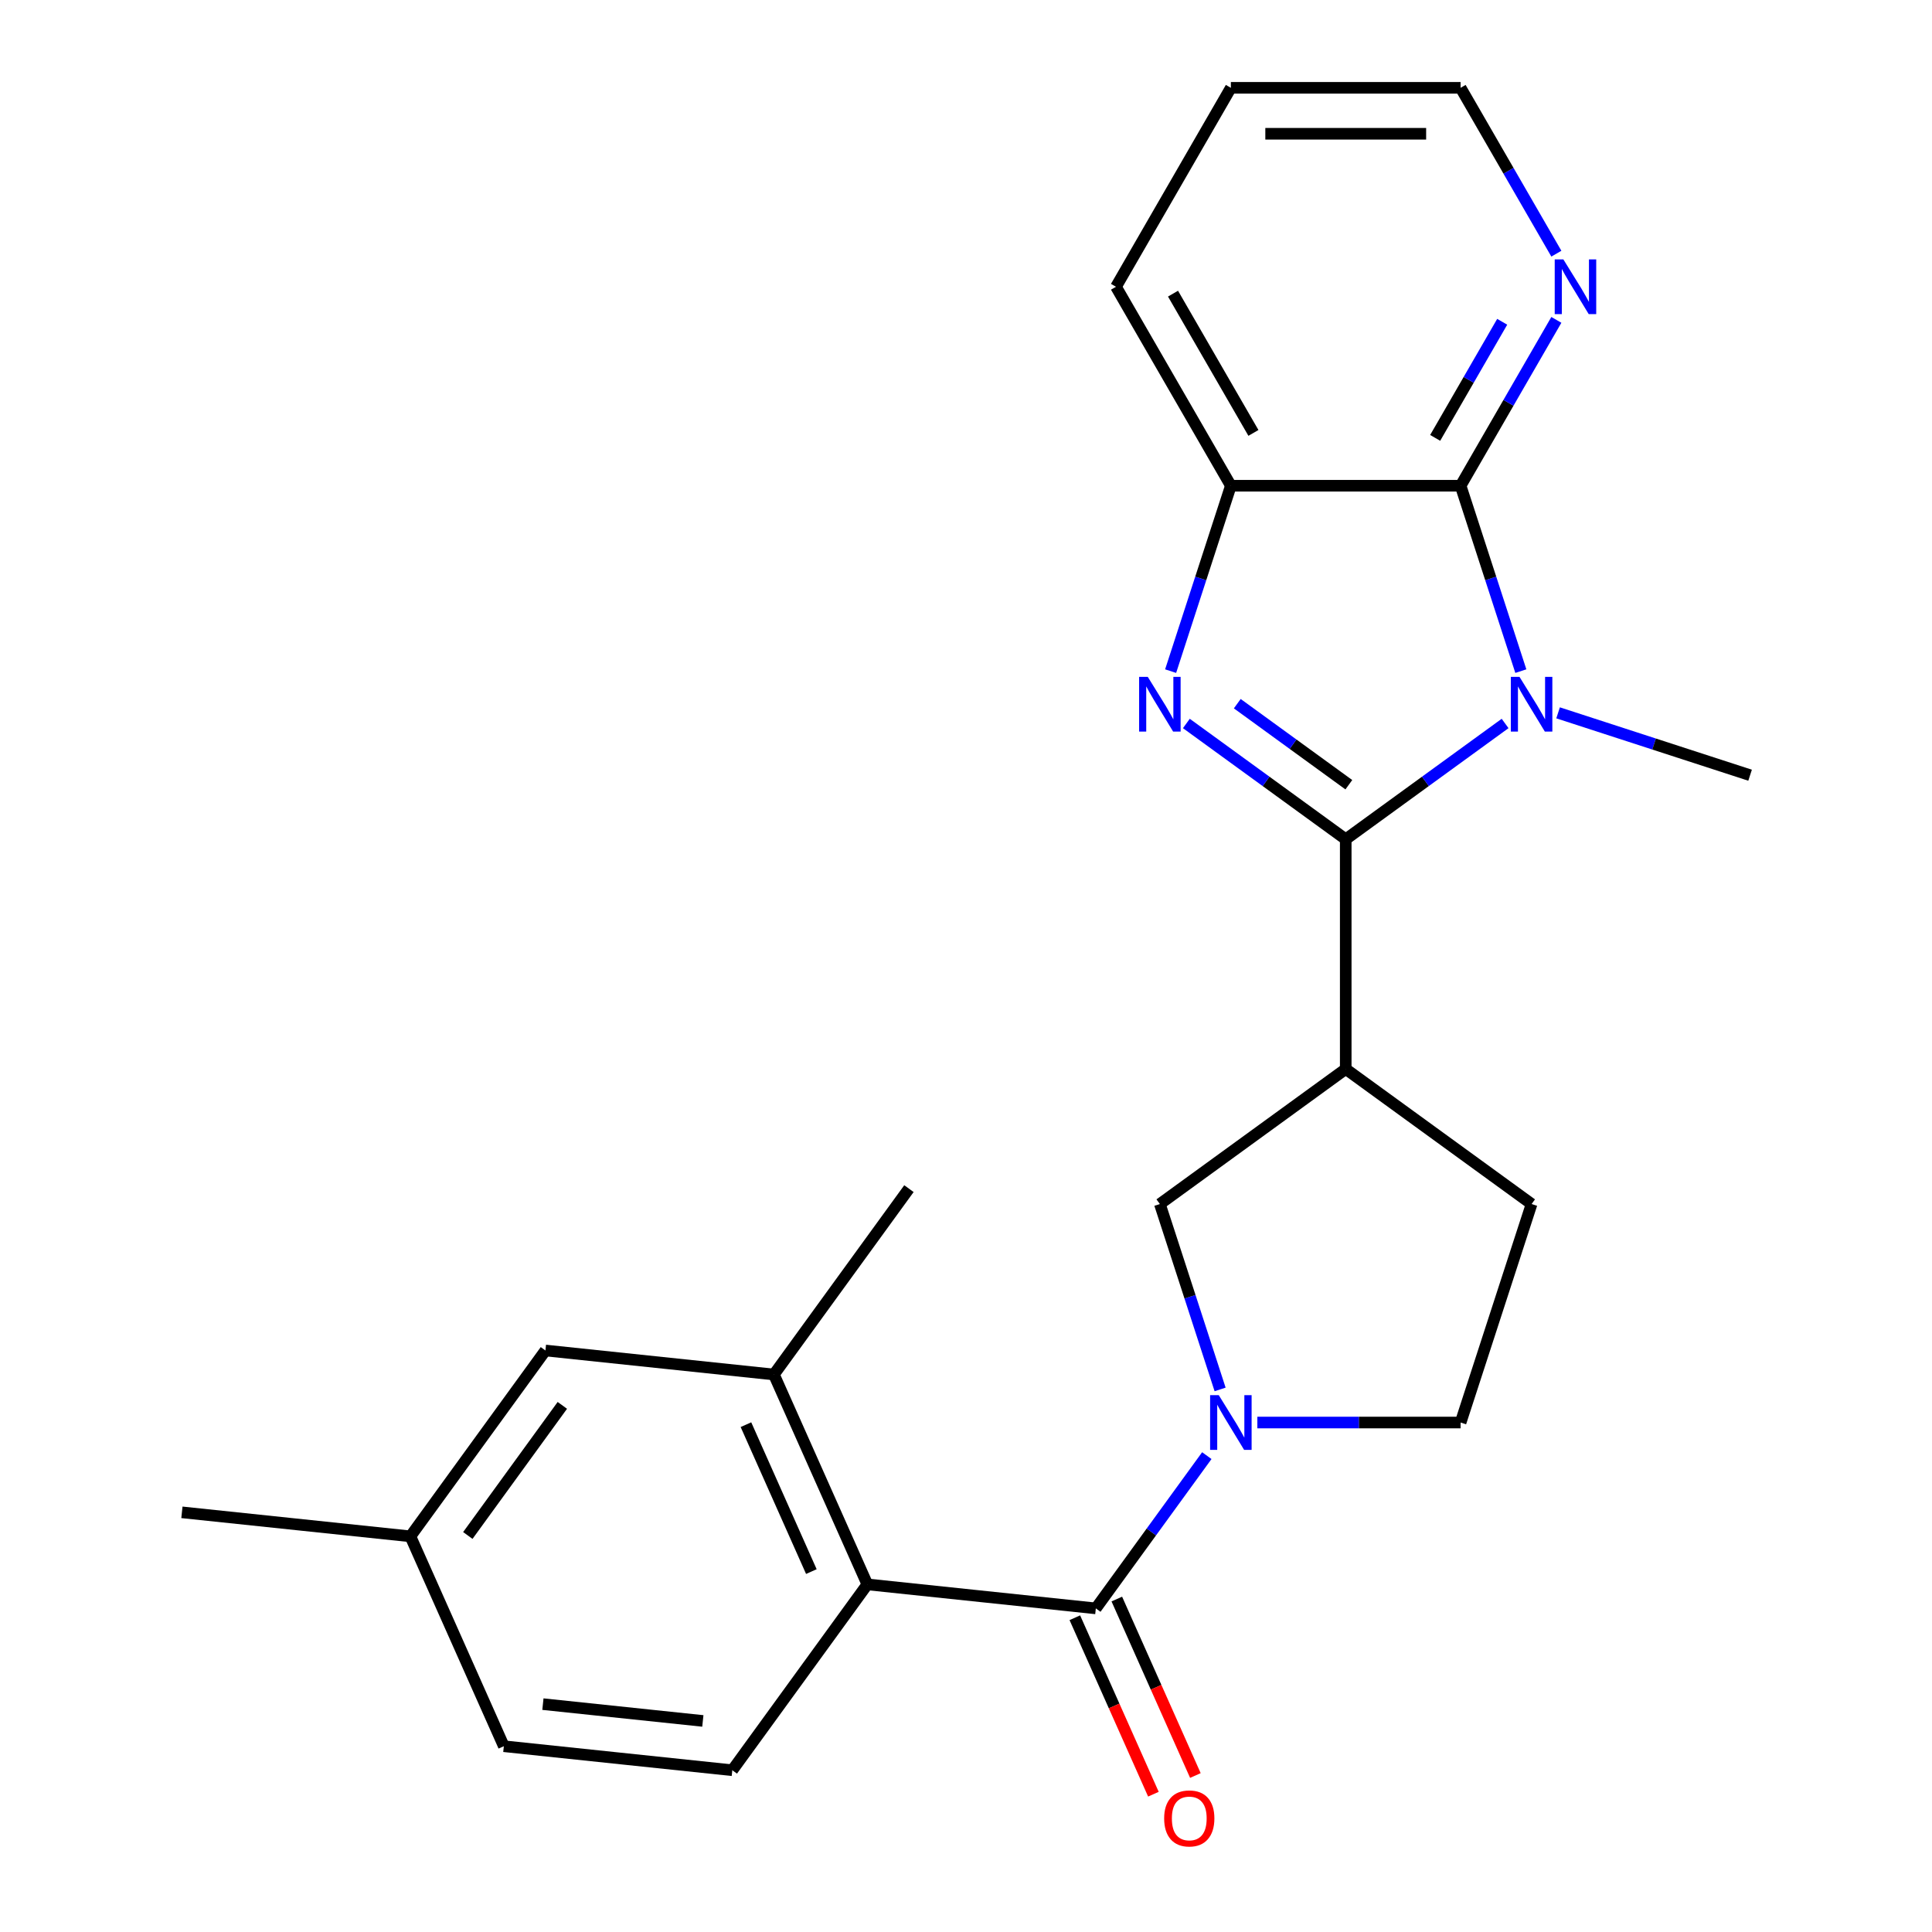 <?xml version='1.0' encoding='iso-8859-1'?>
<svg version='1.1' baseProfile='full'
              xmlns='http://www.w3.org/2000/svg'
                      xmlns:rdkit='http://www.rdkit.org/xml'
                      xmlns:xlink='http://www.w3.org/1999/xlink'
                  xml:space='preserve'
width='1000px' height='1000px' viewBox='0 0 1000 1000'>
<!-- END OF HEADER -->
<rect style='opacity:1.0;fill:#FFFFFF;stroke:none' width='1000' height='1000' x='0' y='0'> </rect>
<path class='bond-0' d='M 696.549,434.401 L 737.793,404.435' style='fill:none;fill-rule:evenodd;stroke:#000000;stroke-width:6px;stroke-linecap:butt;stroke-linejoin:miter;stroke-opacity:1' />
<path class='bond-0' d='M 737.793,404.435 L 779.037,374.469' style='fill:none;fill-rule:evenodd;stroke:#0000FF;stroke-width:6px;stroke-linecap:butt;stroke-linejoin:miter;stroke-opacity:1' />
<path class='bond-1' d='M 696.549,434.401 L 655.304,404.435' style='fill:none;fill-rule:evenodd;stroke:#000000;stroke-width:6px;stroke-linecap:butt;stroke-linejoin:miter;stroke-opacity:1' />
<path class='bond-1' d='M 655.304,404.435 L 614.06,374.469' style='fill:none;fill-rule:evenodd;stroke:#0000FF;stroke-width:6px;stroke-linecap:butt;stroke-linejoin:miter;stroke-opacity:1' />
<path class='bond-1' d='M 698.154,406.171 L 669.283,385.195' style='fill:none;fill-rule:evenodd;stroke:#000000;stroke-width:6px;stroke-linecap:butt;stroke-linejoin:miter;stroke-opacity:1' />
<path class='bond-1' d='M 669.283,385.195 L 640.412,364.219' style='fill:none;fill-rule:evenodd;stroke:#0000FF;stroke-width:6px;stroke-linecap:butt;stroke-linejoin:miter;stroke-opacity:1' />
<path class='bond-5' d='M 696.549,434.401 L 696.549,553.312' style='fill:none;fill-rule:evenodd;stroke:#000000;stroke-width:6px;stroke-linecap:butt;stroke-linejoin:miter;stroke-opacity:1' />
<path class='bond-2' d='M 787.183,347.374 L 771.594,299.394' style='fill:none;fill-rule:evenodd;stroke:#0000FF;stroke-width:6px;stroke-linecap:butt;stroke-linejoin:miter;stroke-opacity:1' />
<path class='bond-2' d='M 771.594,299.394 L 756.004,251.415' style='fill:none;fill-rule:evenodd;stroke:#000000;stroke-width:6px;stroke-linecap:butt;stroke-linejoin:miter;stroke-opacity:1' />
<path class='bond-16' d='M 806.463,368.962 L 856.152,385.107' style='fill:none;fill-rule:evenodd;stroke:#0000FF;stroke-width:6px;stroke-linecap:butt;stroke-linejoin:miter;stroke-opacity:1' />
<path class='bond-16' d='M 856.152,385.107 L 905.841,401.252' style='fill:none;fill-rule:evenodd;stroke:#000000;stroke-width:6px;stroke-linecap:butt;stroke-linejoin:miter;stroke-opacity:1' />
<path class='bond-6' d='M 605.914,347.374 L 621.503,299.394' style='fill:none;fill-rule:evenodd;stroke:#0000FF;stroke-width:6px;stroke-linecap:butt;stroke-linejoin:miter;stroke-opacity:1' />
<path class='bond-6' d='M 621.503,299.394 L 637.093,251.415' style='fill:none;fill-rule:evenodd;stroke:#000000;stroke-width:6px;stroke-linecap:butt;stroke-linejoin:miter;stroke-opacity:1' />
<path class='bond-10' d='M 756.004,251.415 L 780.786,208.491' style='fill:none;fill-rule:evenodd;stroke:#000000;stroke-width:6px;stroke-linecap:butt;stroke-linejoin:miter;stroke-opacity:1' />
<path class='bond-10' d='M 780.786,208.491 L 805.568,165.568' style='fill:none;fill-rule:evenodd;stroke:#0000FF;stroke-width:6px;stroke-linecap:butt;stroke-linejoin:miter;stroke-opacity:1' />
<path class='bond-10' d='M 742.843,226.647 L 760.19,196.6' style='fill:none;fill-rule:evenodd;stroke:#000000;stroke-width:6px;stroke-linecap:butt;stroke-linejoin:miter;stroke-opacity:1' />
<path class='bond-10' d='M 760.19,196.6 L 777.538,166.554' style='fill:none;fill-rule:evenodd;stroke:#0000FF;stroke-width:6px;stroke-linecap:butt;stroke-linejoin:miter;stroke-opacity:1' />
<path class='bond-24' d='M 756.004,251.415 L 637.093,251.415' style='fill:none;fill-rule:evenodd;stroke:#000000;stroke-width:6px;stroke-linecap:butt;stroke-linejoin:miter;stroke-opacity:1' />
<path class='bond-3' d='M 631.526,719.165 L 615.937,671.186' style='fill:none;fill-rule:evenodd;stroke:#0000FF;stroke-width:6px;stroke-linecap:butt;stroke-linejoin:miter;stroke-opacity:1' />
<path class='bond-3' d='M 615.937,671.186 L 600.347,623.207' style='fill:none;fill-rule:evenodd;stroke:#000000;stroke-width:6px;stroke-linecap:butt;stroke-linejoin:miter;stroke-opacity:1' />
<path class='bond-4' d='M 624.645,753.431 L 595.922,792.965' style='fill:none;fill-rule:evenodd;stroke:#0000FF;stroke-width:6px;stroke-linecap:butt;stroke-linejoin:miter;stroke-opacity:1' />
<path class='bond-4' d='M 595.922,792.965 L 567.199,832.499' style='fill:none;fill-rule:evenodd;stroke:#000000;stroke-width:6px;stroke-linecap:butt;stroke-linejoin:miter;stroke-opacity:1' />
<path class='bond-25' d='M 650.806,736.298 L 703.405,736.298' style='fill:none;fill-rule:evenodd;stroke:#0000FF;stroke-width:6px;stroke-linecap:butt;stroke-linejoin:miter;stroke-opacity:1' />
<path class='bond-25' d='M 703.405,736.298 L 756.004,736.298' style='fill:none;fill-rule:evenodd;stroke:#000000;stroke-width:6px;stroke-linecap:butt;stroke-linejoin:miter;stroke-opacity:1' />
<path class='bond-7' d='M 567.199,832.499 L 448.939,820.07' style='fill:none;fill-rule:evenodd;stroke:#000000;stroke-width:6px;stroke-linecap:butt;stroke-linejoin:miter;stroke-opacity:1' />
<path class='bond-14' d='M 556.335,837.336 L 576.669,883.005' style='fill:none;fill-rule:evenodd;stroke:#000000;stroke-width:6px;stroke-linecap:butt;stroke-linejoin:miter;stroke-opacity:1' />
<path class='bond-14' d='M 576.669,883.005 L 597.002,928.674' style='fill:none;fill-rule:evenodd;stroke:#FF0000;stroke-width:6px;stroke-linecap:butt;stroke-linejoin:miter;stroke-opacity:1' />
<path class='bond-14' d='M 578.062,827.663 L 598.395,873.332' style='fill:none;fill-rule:evenodd;stroke:#000000;stroke-width:6px;stroke-linecap:butt;stroke-linejoin:miter;stroke-opacity:1' />
<path class='bond-14' d='M 598.395,873.332 L 618.728,919.001' style='fill:none;fill-rule:evenodd;stroke:#FF0000;stroke-width:6px;stroke-linecap:butt;stroke-linejoin:miter;stroke-opacity:1' />
<path class='bond-8' d='M 696.549,553.312 L 600.347,623.207' style='fill:none;fill-rule:evenodd;stroke:#000000;stroke-width:6px;stroke-linecap:butt;stroke-linejoin:miter;stroke-opacity:1' />
<path class='bond-13' d='M 696.549,553.312 L 792.75,623.207' style='fill:none;fill-rule:evenodd;stroke:#000000;stroke-width:6px;stroke-linecap:butt;stroke-linejoin:miter;stroke-opacity:1' />
<path class='bond-19' d='M 637.093,251.415 L 577.637,148.435' style='fill:none;fill-rule:evenodd;stroke:#000000;stroke-width:6px;stroke-linecap:butt;stroke-linejoin:miter;stroke-opacity:1' />
<path class='bond-19' d='M 648.771,224.077 L 607.152,151.991' style='fill:none;fill-rule:evenodd;stroke:#000000;stroke-width:6px;stroke-linecap:butt;stroke-linejoin:miter;stroke-opacity:1' />
<path class='bond-9' d='M 448.939,820.07 L 400.573,711.439' style='fill:none;fill-rule:evenodd;stroke:#000000;stroke-width:6px;stroke-linecap:butt;stroke-linejoin:miter;stroke-opacity:1' />
<path class='bond-9' d='M 419.958,813.448 L 386.102,737.406' style='fill:none;fill-rule:evenodd;stroke:#000000;stroke-width:6px;stroke-linecap:butt;stroke-linejoin:miter;stroke-opacity:1' />
<path class='bond-11' d='M 448.939,820.07 L 379.044,916.271' style='fill:none;fill-rule:evenodd;stroke:#000000;stroke-width:6px;stroke-linecap:butt;stroke-linejoin:miter;stroke-opacity:1' />
<path class='bond-15' d='M 400.573,711.439 L 282.313,699.009' style='fill:none;fill-rule:evenodd;stroke:#000000;stroke-width:6px;stroke-linecap:butt;stroke-linejoin:miter;stroke-opacity:1' />
<path class='bond-20' d='M 400.573,711.439 L 470.467,615.237' style='fill:none;fill-rule:evenodd;stroke:#000000;stroke-width:6px;stroke-linecap:butt;stroke-linejoin:miter;stroke-opacity:1' />
<path class='bond-21' d='M 805.568,131.302 L 780.786,88.378' style='fill:none;fill-rule:evenodd;stroke:#0000FF;stroke-width:6px;stroke-linecap:butt;stroke-linejoin:miter;stroke-opacity:1' />
<path class='bond-21' d='M 780.786,88.378 L 756.004,45.455' style='fill:none;fill-rule:evenodd;stroke:#000000;stroke-width:6px;stroke-linecap:butt;stroke-linejoin:miter;stroke-opacity:1' />
<path class='bond-17' d='M 379.044,916.271 L 260.784,903.841' style='fill:none;fill-rule:evenodd;stroke:#000000;stroke-width:6px;stroke-linecap:butt;stroke-linejoin:miter;stroke-opacity:1' />
<path class='bond-17' d='M 363.791,890.754 L 281.009,882.054' style='fill:none;fill-rule:evenodd;stroke:#000000;stroke-width:6px;stroke-linecap:butt;stroke-linejoin:miter;stroke-opacity:1' />
<path class='bond-12' d='M 756.004,736.298 L 792.75,623.207' style='fill:none;fill-rule:evenodd;stroke:#000000;stroke-width:6px;stroke-linecap:butt;stroke-linejoin:miter;stroke-opacity:1' />
<path class='bond-27' d='M 282.313,699.009 L 212.419,795.21' style='fill:none;fill-rule:evenodd;stroke:#000000;stroke-width:6px;stroke-linecap:butt;stroke-linejoin:miter;stroke-opacity:1' />
<path class='bond-27' d='M 291.069,727.418 L 242.143,794.759' style='fill:none;fill-rule:evenodd;stroke:#000000;stroke-width:6px;stroke-linecap:butt;stroke-linejoin:miter;stroke-opacity:1' />
<path class='bond-18' d='M 260.784,903.841 L 212.419,795.21' style='fill:none;fill-rule:evenodd;stroke:#000000;stroke-width:6px;stroke-linecap:butt;stroke-linejoin:miter;stroke-opacity:1' />
<path class='bond-22' d='M 212.419,795.21 L 94.159,782.781' style='fill:none;fill-rule:evenodd;stroke:#000000;stroke-width:6px;stroke-linecap:butt;stroke-linejoin:miter;stroke-opacity:1' />
<path class='bond-23' d='M 577.637,148.435 L 637.093,45.455' style='fill:none;fill-rule:evenodd;stroke:#000000;stroke-width:6px;stroke-linecap:butt;stroke-linejoin:miter;stroke-opacity:1' />
<path class='bond-26' d='M 756.004,45.455 L 637.093,45.455' style='fill:none;fill-rule:evenodd;stroke:#000000;stroke-width:6px;stroke-linecap:butt;stroke-linejoin:miter;stroke-opacity:1' />
<path class='bond-26' d='M 738.168,69.237 L 654.93,69.237' style='fill:none;fill-rule:evenodd;stroke:#000000;stroke-width:6px;stroke-linecap:butt;stroke-linejoin:miter;stroke-opacity:1' />
<path  class='atom-1' d='M 786.49 350.346
L 795.77 365.346
Q 796.69 366.826, 798.17 369.506
Q 799.65 372.186, 799.73 372.346
L 799.73 350.346
L 803.49 350.346
L 803.49 378.666
L 799.61 378.666
L 789.65 362.266
Q 788.49 360.346, 787.25 358.146
Q 786.05 355.946, 785.69 355.266
L 785.69 378.666
L 782.01 378.666
L 782.01 350.346
L 786.49 350.346
' fill='#0000FF'/>
<path  class='atom-2' d='M 594.087 350.346
L 603.367 365.346
Q 604.287 366.826, 605.767 369.506
Q 607.247 372.186, 607.327 372.346
L 607.327 350.346
L 611.087 350.346
L 611.087 378.666
L 607.207 378.666
L 597.247 362.266
Q 596.087 360.346, 594.847 358.146
Q 593.647 355.946, 593.287 355.266
L 593.287 378.666
L 589.607 378.666
L 589.607 350.346
L 594.087 350.346
' fill='#0000FF'/>
<path  class='atom-4' d='M 630.833 722.138
L 640.113 737.138
Q 641.033 738.618, 642.513 741.298
Q 643.993 743.978, 644.073 744.138
L 644.073 722.138
L 647.833 722.138
L 647.833 750.458
L 643.953 750.458
L 633.993 734.058
Q 632.833 732.138, 631.593 729.938
Q 630.393 727.738, 630.033 727.058
L 630.033 750.458
L 626.353 750.458
L 626.353 722.138
L 630.833 722.138
' fill='#0000FF'/>
<path  class='atom-11' d='M 809.2 134.275
L 818.48 149.275
Q 819.4 150.755, 820.88 153.435
Q 822.36 156.115, 822.44 156.275
L 822.44 134.275
L 826.2 134.275
L 826.2 162.595
L 822.32 162.595
L 812.36 146.195
Q 811.2 144.275, 809.96 142.075
Q 808.76 139.875, 808.4 139.195
L 808.4 162.595
L 804.72 162.595
L 804.72 134.275
L 809.2 134.275
' fill='#0000FF'/>
<path  class='atom-15' d='M 602.564 941.21
Q 602.564 934.41, 605.924 930.61
Q 609.284 926.81, 615.564 926.81
Q 621.844 926.81, 625.204 930.61
Q 628.564 934.41, 628.564 941.21
Q 628.564 948.09, 625.164 952.01
Q 621.764 955.89, 615.564 955.89
Q 609.324 955.89, 605.924 952.01
Q 602.564 948.13, 602.564 941.21
M 615.564 952.69
Q 619.884 952.69, 622.204 949.81
Q 624.564 946.89, 624.564 941.21
Q 624.564 935.65, 622.204 932.85
Q 619.884 930.01, 615.564 930.01
Q 611.244 930.01, 608.884 932.81
Q 606.564 935.61, 606.564 941.21
Q 606.564 946.93, 608.884 949.81
Q 611.244 952.69, 615.564 952.69
' fill='#FF0000'/>
</svg>

